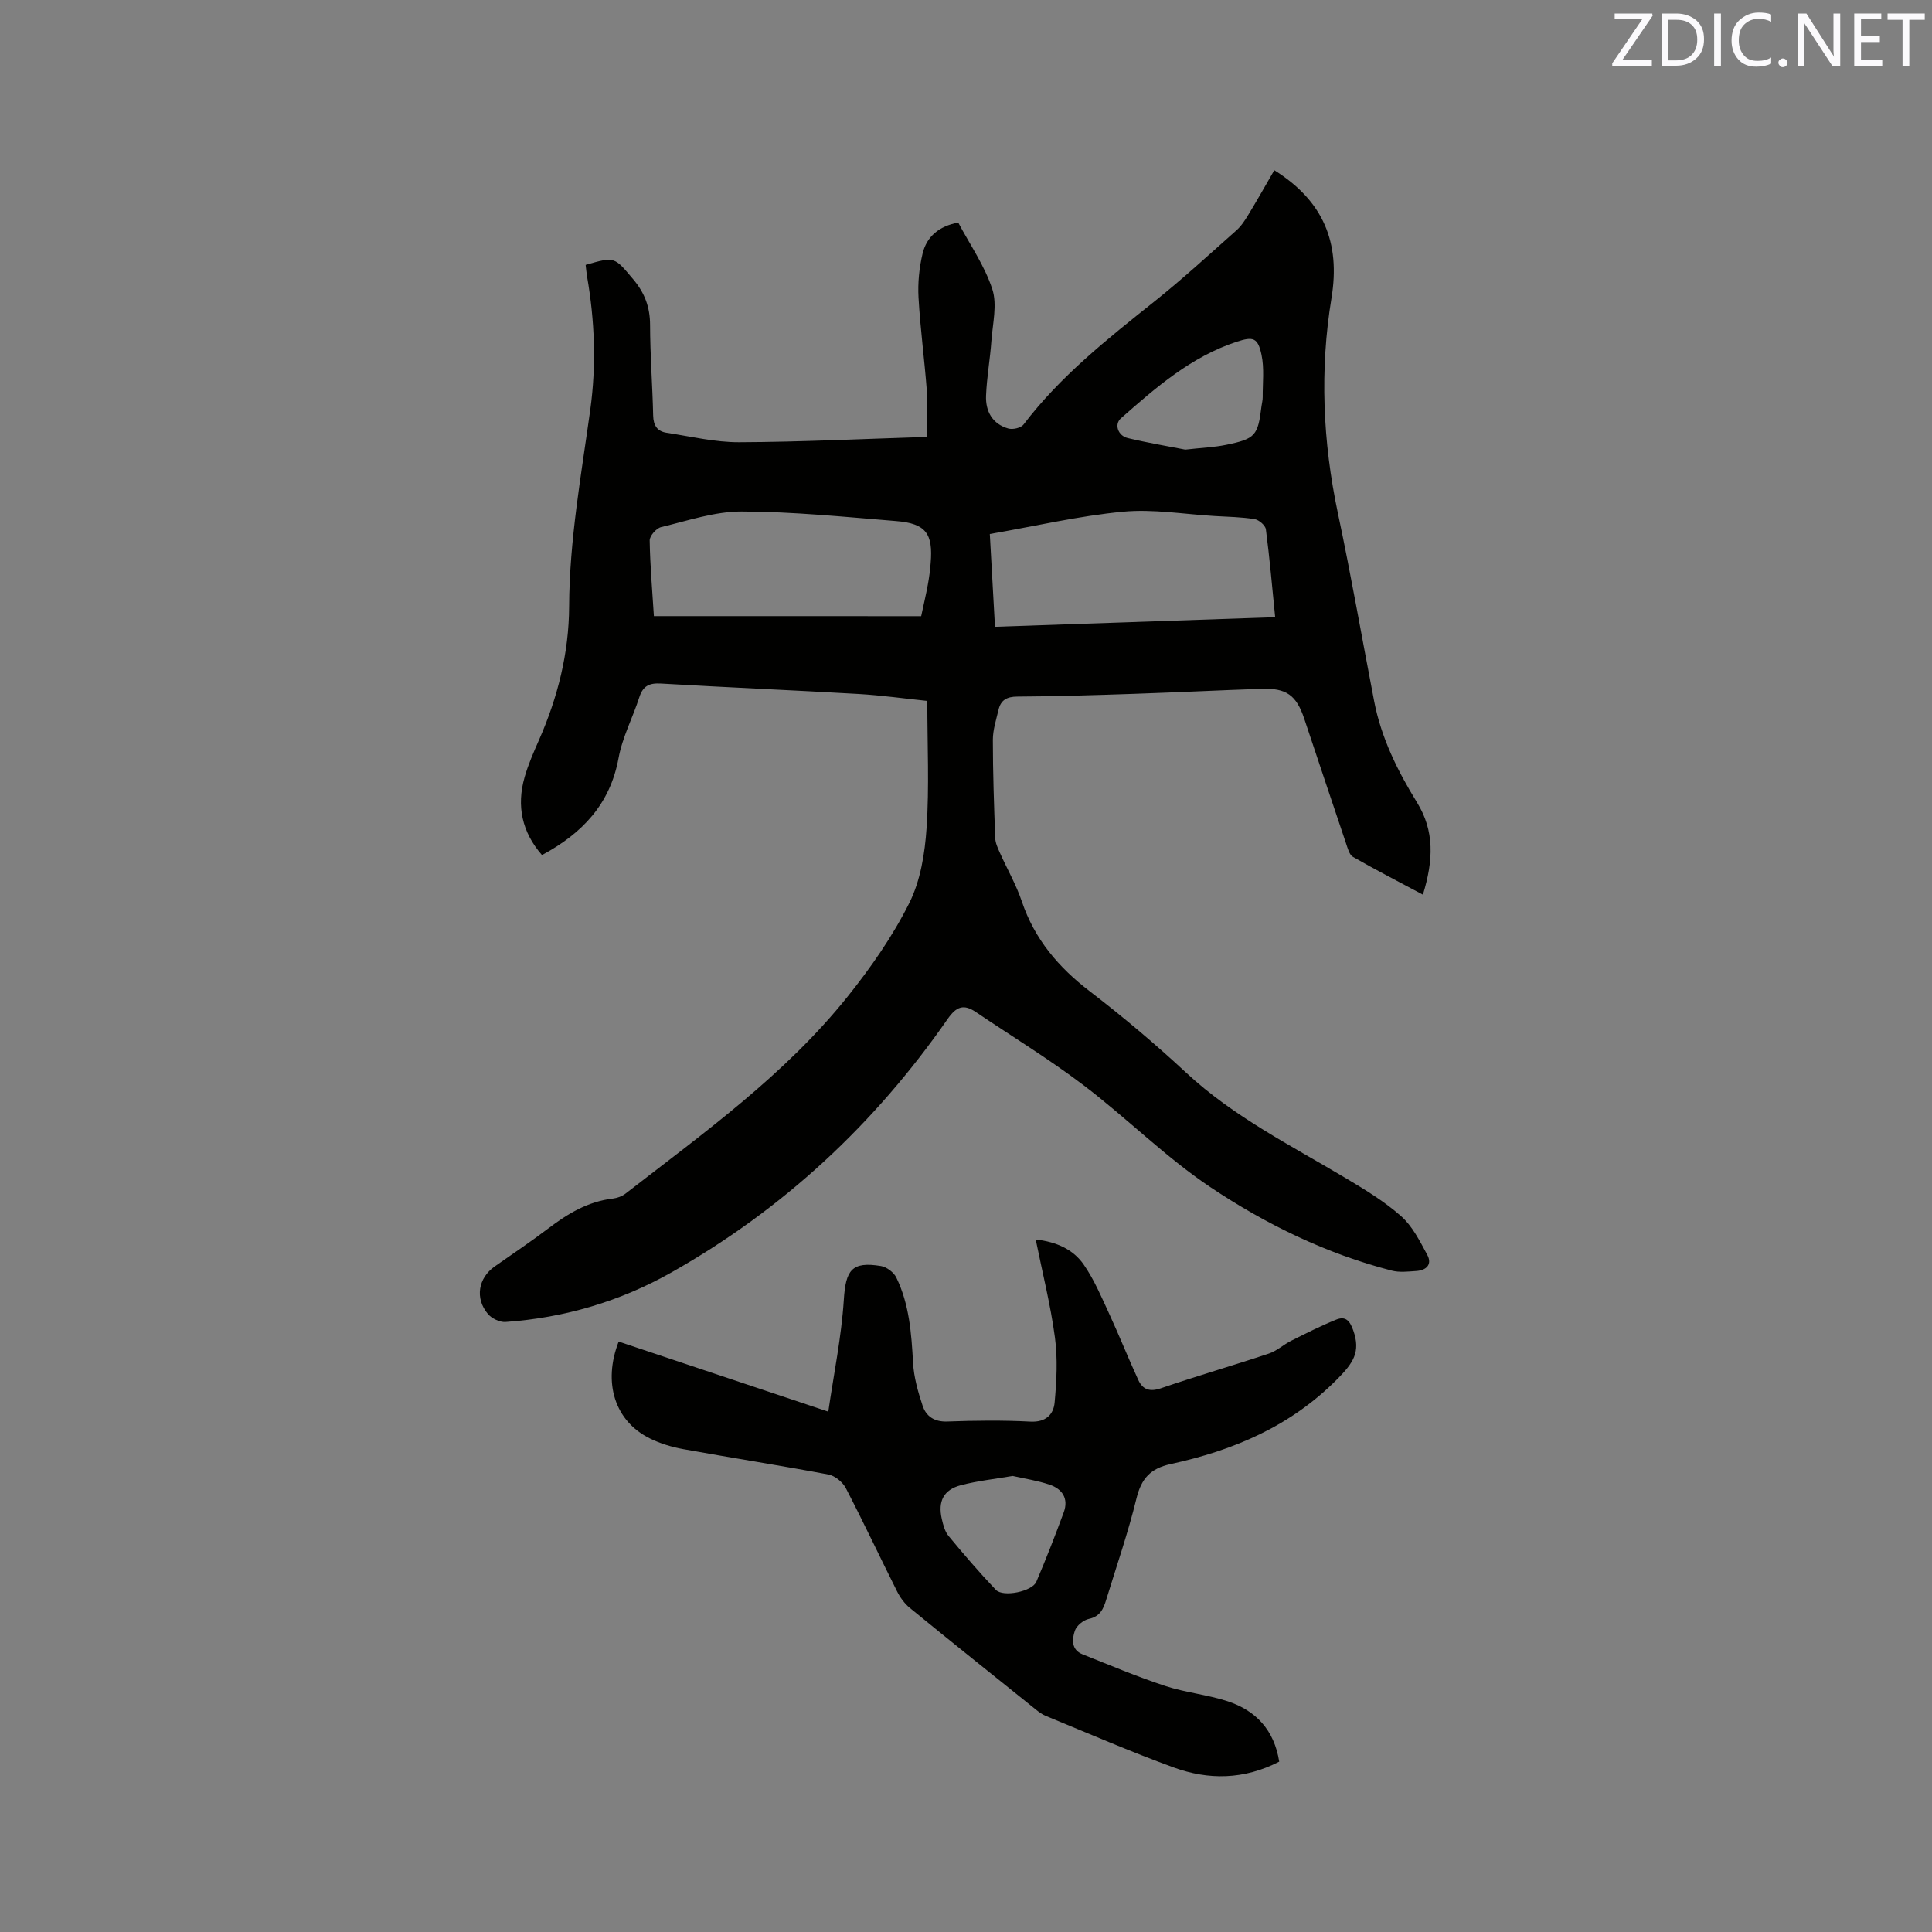 <svg enable-background="new 0 0 400 400" viewBox="0 0 400 400" xmlns="http://www.w3.org/2000/svg"><rect x="0" y="0" width="400" height="400" fill="#808080" stroke="none"/><path d="m263.83 35.24c10.15 6.36 13.73 14.95 11.84 26.48-2.44 14.85-1.81 29.71 1.32 44.49 2.75 12.95 5.01 25.99 7.52 38.99 1.47 7.6 4.85 14.42 8.87 20.94 3.63 5.88 3.42 11.96 1.22 19.09-5.11-2.73-9.86-5.17-14.49-7.83-.74-.43-1.07-1.74-1.4-2.71-2.92-8.62-5.79-17.26-8.68-25.89-1.64-4.89-3.69-6.37-8.89-6.19-8.79.31-17.57.74-26.35 1.04-8.05.27-16.1.53-24.15.57-2.2.01-3.44.72-3.91 2.75-.48 2.05-1.17 4.14-1.17 6.21 0 6.78.24 13.56.49 20.34.04 1.01.52 2.04.94 2.99 1.51 3.38 3.39 6.63 4.57 10.13 2.64 7.82 7.59 13.64 14.07 18.6 6.89 5.28 13.56 10.91 19.92 16.82 9.83 9.15 21.7 15.07 33.05 21.85 3.99 2.38 8.04 4.83 11.49 7.89 2.34 2.07 3.87 5.15 5.4 7.98 1.09 2.01-.16 3.23-2.27 3.37-1.69.11-3.47.33-5.06-.08-13.56-3.49-26.09-9.6-37.59-17.3-9.29-6.22-17.3-14.32-26.25-21.1-7.15-5.43-14.86-10.13-22.31-15.16-2.5-1.68-4-1.14-5.82 1.47-15.1 21.74-34.05 39.39-57.12 52.43-10.64 6.02-22.19 9.43-34.41 10.29-1.2.08-2.86-.72-3.65-1.66-2.72-3.23-2-7.43 1.38-9.81 3.73-2.62 7.52-5.16 11.15-7.91 4.02-3.06 8.21-5.57 13.35-6.17.9-.11 1.9-.47 2.61-1.02 16.24-12.6 33.05-24.62 46.02-40.84 4.81-6.01 9.3-12.46 12.73-19.31 2.33-4.65 3.24-10.31 3.59-15.59.57-8.51.15-17.09.15-26.27-4.65-.48-9.42-1.16-14.22-1.44-13.64-.79-27.3-1.36-40.94-2.16-2.4-.14-3.71.49-4.46 2.82-1.36 4.23-3.51 8.28-4.3 12.59-1.75 9.55-7.5 15.61-15.86 20.1-4.14-4.73-5.31-10.16-3.59-16.15.75-2.63 1.87-5.17 2.98-7.69 3.87-8.82 6.19-17.94 6.23-27.66.06-13.7 2.51-27.18 4.38-40.71 1.27-9.21.93-18.39-.66-27.54-.14-.81-.2-1.64-.3-2.44 6.1-1.76 5.95-1.64 9.84 2.97 2.39 2.83 3.49 5.77 3.5 9.47.01 6.25.5 12.5.64 18.75.04 2.05.85 3.28 2.78 3.57 5 .76 10.03 1.98 15.04 1.96 12.7-.05 25.41-.68 38.88-1.1 0-3.32.19-6.45-.04-9.55-.48-6.44-1.36-12.86-1.72-19.31-.17-3.01.14-6.15.84-9.09.85-3.54 3.42-5.7 7.38-6.43 2.44 4.59 5.48 8.95 7.06 13.8 1.04 3.2.07 7.1-.19 10.67-.27 3.8-.96 7.57-1.11 11.37-.13 3.23 1.31 5.86 4.6 6.8.93.27 2.63-.12 3.16-.82 7.6-9.99 17.31-17.68 27.02-25.42 5.88-4.68 11.42-9.79 17.05-14.78 1-.89 1.78-2.08 2.48-3.25 1.82-2.98 3.53-6.03 5.37-9.21zm-58.9 75.32c.36 6.56.71 12.73 1.07 19.21 19.58-.67 38.69-1.33 58.01-1.99-.64-6.41-1.15-12.31-1.92-18.19-.11-.82-1.43-1.96-2.33-2.11-2.71-.44-5.48-.48-8.23-.64-6.34-.37-12.76-1.49-19.01-.9-9.15.87-18.16 2.98-27.59 4.62zm-14.21 17.01c.51-2.39 1-4.45 1.38-6.53.27-1.46.46-2.93.58-4.41.53-6.2-1-8.25-7.13-8.75-10.65-.86-21.31-1.95-31.97-1.98-5.58-.02-11.19 1.91-16.71 3.23-.99.24-2.38 1.82-2.36 2.77.08 5.17.54 10.34.87 15.66 18.53.01 36.82.01 55.34.01zm54.68-34.48c3.44-.39 5.99-.48 8.46-.99 6.07-1.25 6.58-1.91 7.32-7.99.08-.63.26-1.26.25-1.89-.02-2.94.35-5.96-.25-8.78-.76-3.56-1.73-3.8-5.17-2.67-9.42 3.1-16.7 9.46-23.94 15.84-1.4 1.23-.64 3.59 1.42 4.09 4.19 1 8.46 1.71 11.91 2.39z" fill="#010100"/><path d="m264.85 364.73c-7.34 3.78-14.67 3.82-21.86 1.2-8.94-3.26-17.69-7.07-26.5-10.68-.77-.31-1.47-.85-2.12-1.38-8.68-6.97-17.38-13.92-26-20.97-1.09-.89-2.01-2.16-2.65-3.44-3.56-7.1-6.93-14.29-10.59-21.34-.65-1.26-2.25-2.58-3.61-2.84-9.99-1.88-20.04-3.44-30.04-5.25-2.37-.43-4.77-1.15-6.92-2.21-7.25-3.57-9.8-11.51-6.47-20.06 14.21 4.75 28.44 9.51 43.4 14.51 1.15-7.91 2.72-15.48 3.21-23.11.39-6.2 1.62-8.04 7.69-7.04 1.18.2 2.66 1.3 3.18 2.38 2.7 5.54 3.13 11.56 3.47 17.64.16 2.99 1.02 6.01 1.97 8.88.74 2.24 2.44 3.39 5.14 3.29 5.72-.21 11.46-.28 17.17.02 3.21.17 4.8-1.47 5.03-3.97.41-4.46.65-9.04.06-13.46-.89-6.67-2.55-13.23-3.98-20.28 4.39.5 7.78 2.1 9.92 5.17 2.2 3.16 3.72 6.81 5.35 10.33 2.08 4.5 3.9 9.11 5.98 13.61.9 1.95 2.34 2.5 4.67 1.7 7.41-2.54 14.94-4.71 22.37-7.19 1.65-.55 3.02-1.86 4.61-2.65 3.06-1.53 6.13-3.09 9.31-4.37 1.86-.75 2.79.09 3.54 2.23 1.58 4.46-.03 6.76-3.27 10.04-9.69 9.81-21.54 14.8-34.55 17.63-4.18.91-6.05 2.99-7.06 7.09-1.73 7.09-4.13 14.01-6.27 20.99-.57 1.85-1.23 3.47-3.58 3.97-1.13.24-2.55 1.39-2.91 2.45-.59 1.74-.78 3.94 1.57 4.88 5.67 2.26 11.31 4.64 17.11 6.55 4.2 1.38 8.72 1.8 12.93 3.17 5.87 1.93 9.66 5.95 10.7 12.51zm-55.19-59.15c-3.66.63-7.25 1.01-10.7 1.91-3.6.94-4.81 3.33-3.97 7 .28 1.22.63 2.58 1.39 3.5 3.16 3.82 6.38 7.58 9.8 11.17 1.51 1.58 7.52.34 8.38-1.67 2.02-4.74 3.9-9.55 5.68-14.39 1.04-2.83-.31-4.84-2.95-5.72-2.48-.84-5.1-1.23-7.63-1.8z" fill="#010100"/><g fill="#fbfafc"><path d="m342.2 3.2-6.3 9.2h6.1v1.2h-8.2v-.5l6.2-9.1h-5.7v-1.2h7.8v.4z"/><path d="m344 13.7v-10.9h3.1c1.6 0 3 .5 4.1 1.4 1.1 1 1.6 2.2 1.6 3.9s-.5 3-1.6 4-2.5 1.5-4.2 1.5h-3zm1.4-9.6v8.4h1.6c1.4 0 2.5-.4 3.2-1.1.8-.8 1.2-1.8 1.2-3.2s-.4-2.4-1.2-3.1-1.8-1-3.1-1z"/><path d="m356.3 2.8v10.9h-1.4v-10.9z"/><path d="m366.6 13.2c-.8.4-1.8.6-3 .6-1.6 0-2.8-.5-3.7-1.5s-1.4-2.3-1.4-3.9c0-1.7.5-3.2 1.6-4.2s2.4-1.6 4-1.6c1 0 1.9.1 2.6.4v1.5c-.8-.4-1.6-.6-2.6-.6-1.2 0-2.2.4-3 1.2s-1.1 1.9-1.1 3.3c0 1.3.4 2.3 1.1 3.1s1.6 1.1 2.8 1.1c1.1 0 2-.2 2.8-.7v1.3z"/><path d="m368.2 13c0-.3.1-.5.3-.6.2-.2.4-.3.6-.3.3 0 .5.1.7.3s.3.4.3.6-.1.5-.3.6c-.2.2-.4.3-.7.3s-.5-.1-.6-.3c-.2-.2-.3-.4-.3-.6z"/><path d="m381.1 13.7h-1.7l-5.5-8.4c-.2-.2-.3-.5-.4-.7 0 .2.1.8.1 1.5v7.6h-1.4v-10.9h1.8l5.3 8.3c.3.4.4.6.4.8 0-.3-.1-.8-.1-1.6v-7.5h1.4v10.9z"/><path d="m389.7 13.7h-5.8v-10.9h5.6v1.2h-4.2v3.5h3.9v1.2h-3.9v3.7h4.4z"/><path d="m398.4 4.1h-3.1v9.6h-1.4v-9.6h-3.1v-1.3h7.7v1.3z"/></g></svg>